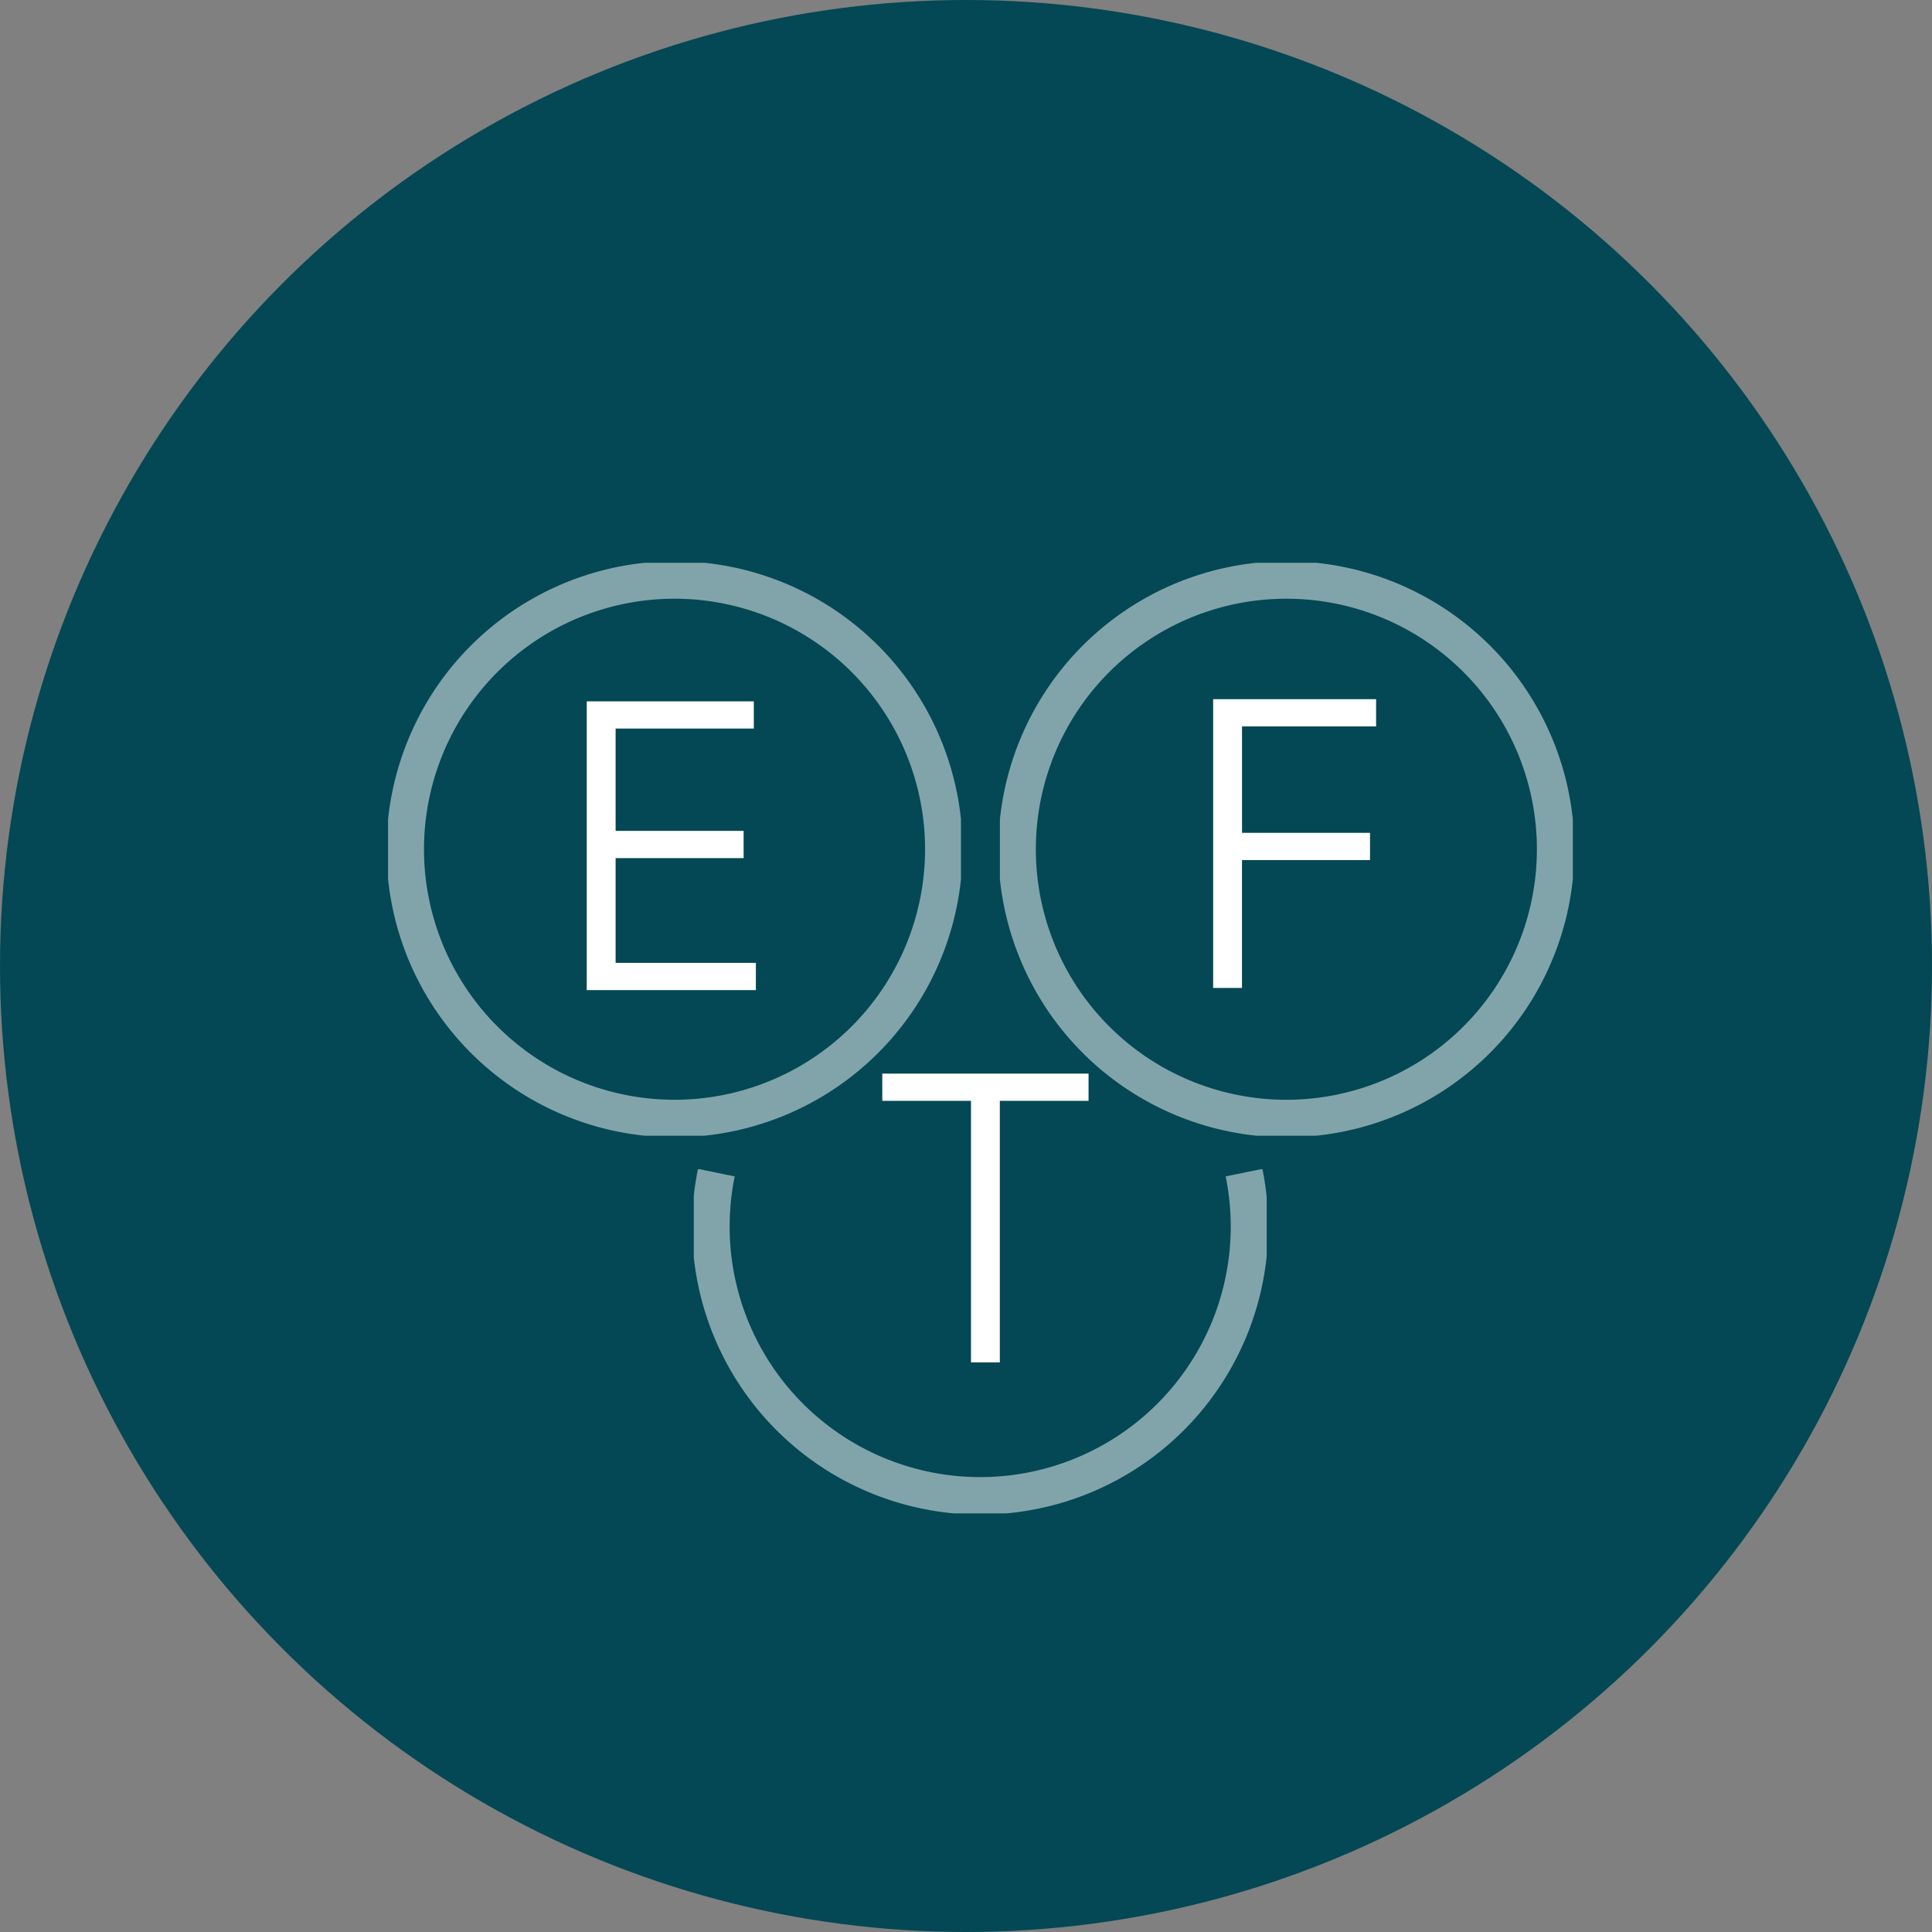 <svg xmlns="http://www.w3.org/2000/svg" xmlns:xlink="http://www.w3.org/1999/xlink" width="67" height="67" viewBox="0 0 67 67">
  <rect x="0" y="0" width="67" height="67" fill="#808080" stroke="none"/>
  <defs>
    <clipPath id="clip-path">
      <rect id="Rectangle_6547" data-name="Rectangle 6547" width="54" height="54" fill="none" stroke="#707070" stroke-width="1"/>
    </clipPath>
    <clipPath id="clip-path-2">
      <rect id="Rectangle_6555" data-name="Rectangle 6555" width="19.868" height="11.936" fill="none" stroke="#fff" stroke-width="1.3"/>
    </clipPath>
    <clipPath id="clip-path-3">
      <rect id="Rectangle_6557" data-name="Rectangle 6557" width="19.868" height="19.868" fill="none" stroke="#fff" stroke-width="1.3"/>
    </clipPath>
  </defs>
  <g id="icon_01" transform="translate(0.25 0.022)">
    <circle id="Ellipse_29" data-name="Ellipse 29" cx="33.5" cy="33.5" r="33.5" transform="translate(-0.25 -0.022)" fill="#034854"/>
    <g id="icon" transform="translate(6.75 8.978)">
      <g id="Mask_Group_15917" data-name="Mask Group 15917" clip-path="url(#clip-path)">
        <g id="Group_72888" data-name="Group 72888" transform="translate(6.457 10.517)">
          <g id="Group_72886" data-name="Group 72886" transform="translate(0 0)">
            <path id="Path_74460" data-name="Path 74460" d="M7.393-8.4H.24v.944H3.316V1.614h1V-7.456H7.393Z" transform="translate(16.9 26.115)" fill="#fff"/>
            <path id="Path_74458" data-name="Path 74458" d="M1.961.669V-2.964H6.4v-.944H1.961V-7.456H6.754V-8.4H.96V1.614H6.825V.669Z" transform="translate(5.931 13.205)" fill="#fff"/>
            <path id="Path_74459" data-name="Path 74459" d="M6.611-7.456V-8.4H.96V1.614h1V-2.821H6.4v-.944H1.961V-7.456Z" transform="translate(27.654 13.13)" fill="#fff"/>
            <g id="Group_72885" data-name="Group 72885" opacity="0.5">
              <g id="Group_72867" data-name="Group 72867" transform="translate(10.603 21.03)">
                <g id="Group_72866" data-name="Group 72866" clip-path="url(#clip-path-2)">
                  <path id="Path_74452" data-name="Path 74452" d="M27.881,17.741a9.339,9.339,0,1,1-18.3,0" transform="translate(-8.799 -17.622)" fill="none" stroke="#fff" stroke-linejoin="round" stroke-width="1.3"/>
                </g>
              </g>
              <g id="Group_72872" data-name="Group 72872">
                <g id="Group_72871" data-name="Group 72871" clip-path="url(#clip-path-3)">
                  <path id="Path_74453" data-name="Path 74453" d="M19.177,9.838A9.338,9.338,0,1,1,9.839.5,9.338,9.338,0,0,1,19.177,9.838Z" transform="translate(0.096 0.096)" fill="none" stroke="#fff" stroke-linejoin="round" stroke-width="1.3"/>
                </g>
              </g>
              <g id="Group_72876" data-name="Group 72876" transform="translate(21.219)" clip-path="url(#clip-path-3)">
                <path id="Path_74454" data-name="Path 74454" d="M36.976,9.838A9.338,9.338,0,1,1,27.638.5,9.338,9.338,0,0,1,36.976,9.838Z" transform="translate(-17.704 0.096)" fill="none" stroke="#fff" stroke-linejoin="round" stroke-width="1.3"/>
              </g>
            </g>
          </g>
        </g>
      </g>
    </g>
  </g>
</svg>
